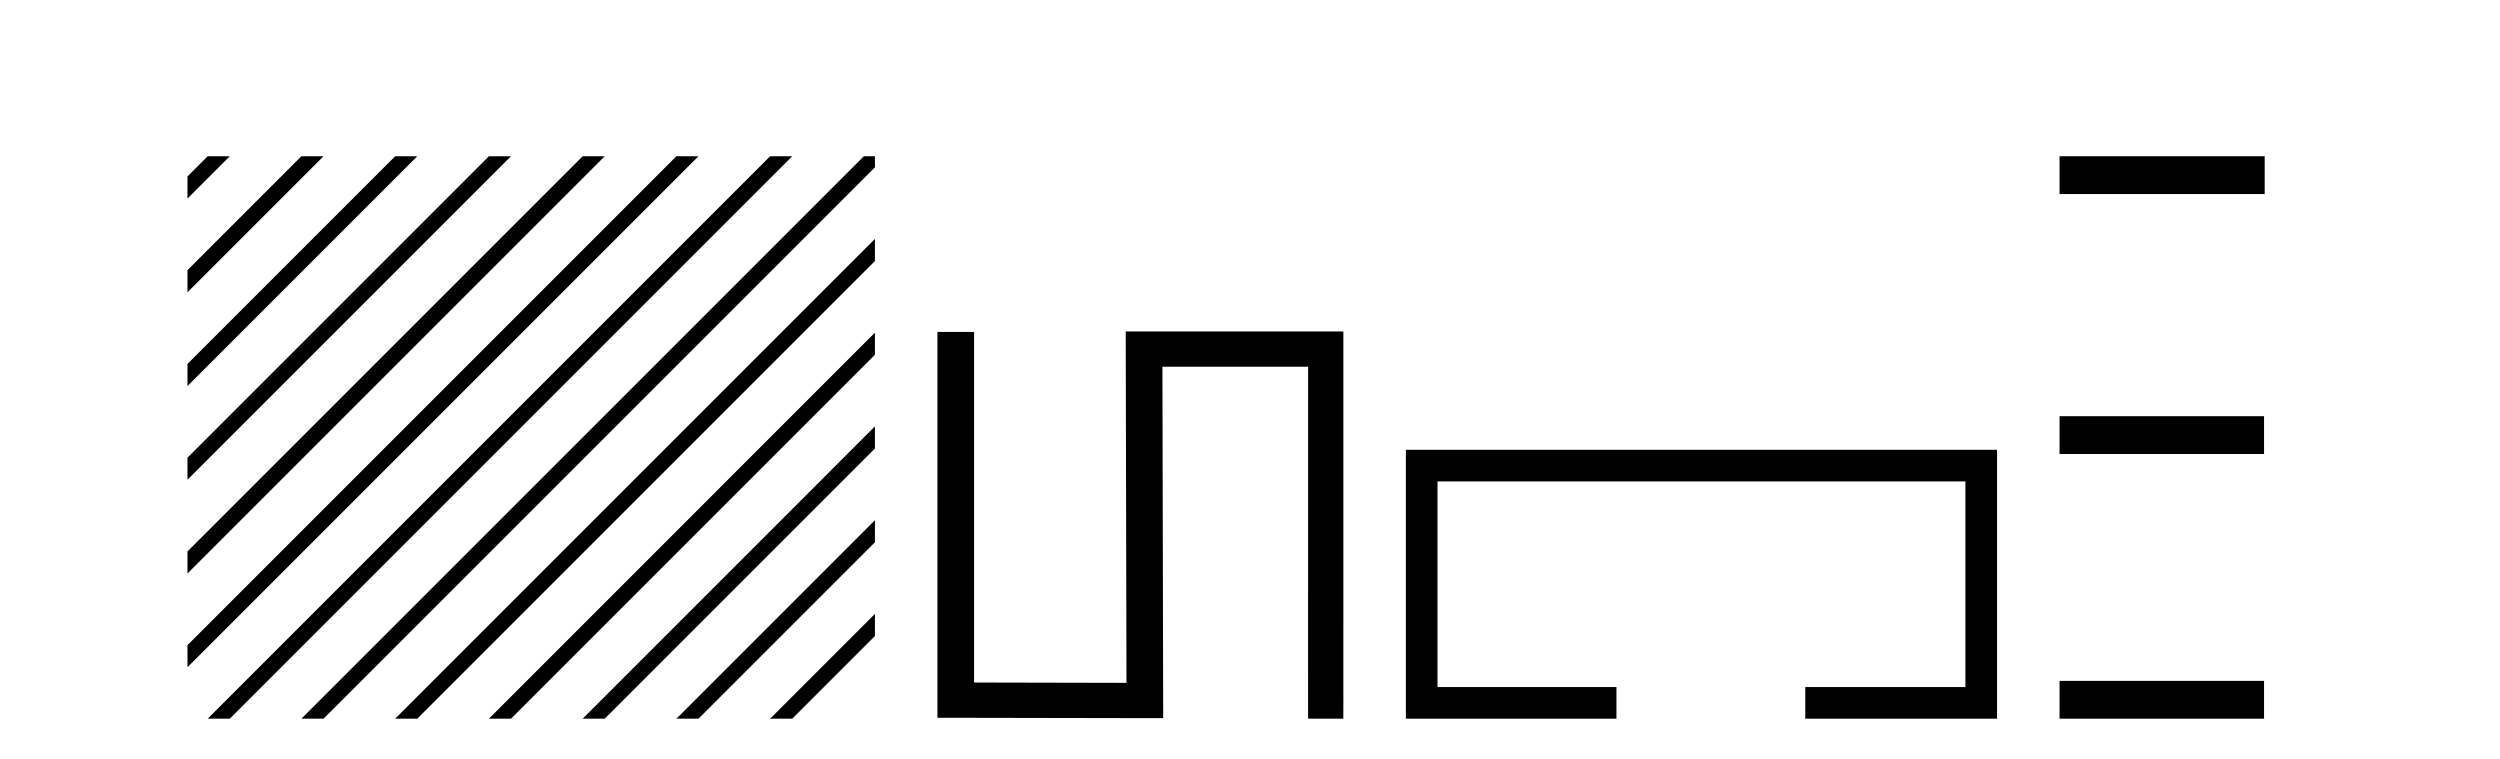 <?xml version='1.0' encoding='UTF-8' standalone='yes'?><svg xmlns='http://www.w3.org/2000/svg' xmlns:xlink='http://www.w3.org/1999/xlink' width='135.0' height='41.0' ><path d='M 11.215 8.437 L 10.124 9.528 L 10.124 10.721 L 12.11 8.735 L 12.408 8.437 ZM 16.277 8.437 L 10.124 14.59 L 10.124 14.59 L 10.124 15.783 L 17.172 8.735 L 17.47 8.437 ZM 21.339 8.437 L 10.124 19.652 L 10.124 19.652 L 10.124 20.845 L 10.124 20.845 L 22.234 8.735 L 22.532 8.437 ZM 26.401 8.437 L 10.124 24.714 L 10.124 24.714 L 10.124 25.907 L 10.124 25.907 L 27.296 8.735 L 27.594 8.437 ZM 31.463 8.437 L 10.124 29.776 L 10.124 29.776 L 10.124 30.969 L 10.124 30.969 L 32.358 8.735 L 32.656 8.437 ZM 36.525 8.437 L 10.124 34.838 L 10.124 34.838 L 10.124 36.031 L 10.124 36.031 L 37.42 8.735 L 37.719 8.437 ZM 41.587 8.437 L 11.513 38.511 L 11.513 38.511 L 11.215 38.809 L 12.408 38.809 L 42.482 8.735 L 42.781 8.437 ZM 46.65 8.437 L 16.575 38.511 L 16.575 38.511 L 16.277 38.809 L 17.47 38.809 L 47.246 9.033 L 47.246 8.437 ZM 47.246 12.902 L 21.637 38.511 L 21.637 38.511 L 21.339 38.809 L 22.532 38.809 L 47.246 14.095 L 47.246 12.902 ZM 47.246 17.964 L 26.7 38.511 L 26.7 38.511 L 26.401 38.809 L 27.594 38.809 L 47.246 19.158 L 47.246 17.964 ZM 47.246 23.026 L 31.762 38.511 L 31.463 38.809 L 32.656 38.809 L 47.246 24.22 L 47.246 23.026 ZM 47.246 28.089 L 36.824 38.511 L 36.525 38.809 L 37.719 38.809 L 47.246 29.282 L 47.246 29.282 L 47.246 28.089 ZM 47.246 33.151 L 41.886 38.511 L 41.587 38.809 L 42.781 38.809 L 47.246 34.344 L 47.246 33.151 Z' style='fill:#000000;stroke:none' /><path d='M 60.789 17.9 L 60.79 18.441 L 60.83 36.874 L 52.6 36.856 L 52.6 18.466 L 52.6 17.925 L 50.621 17.925 L 50.621 18.466 L 50.621 38.219 L 50.621 38.76 L 51.161 38.76 L 61.371 38.779 L 62.811 38.78 L 62.811 38.238 L 62.771 19.804 L 70.638 19.804 L 70.636 38.268 L 70.636 38.808 L 71.999 38.808 L 72.54 38.809 L 72.542 37.728 L 72.541 37.728 L 72.542 18.44 L 72.542 17.9 Z' style='fill:#000000;stroke:none' /><path d='M 75.917 24.289 L 75.917 38.809 L 87.288 38.809 L 87.288 37.101 L 77.625 37.101 L 77.625 25.997 L 106.133 25.997 L 106.133 37.101 L 97.485 37.101 L 97.485 38.809 L 107.841 38.809 L 107.841 24.289 Z' style='fill:#000000;stroke:none' /><path d='M 111.216 8.437 L 111.216 10.479 L 122.293 10.479 L 122.293 8.437 ZM 111.216 22.475 L 111.216 24.516 L 122.259 24.516 L 122.259 22.475 ZM 111.216 36.767 L 111.216 38.809 L 122.259 38.809 L 122.259 36.767 Z' style='fill:#000000;stroke:none' /></svg>
